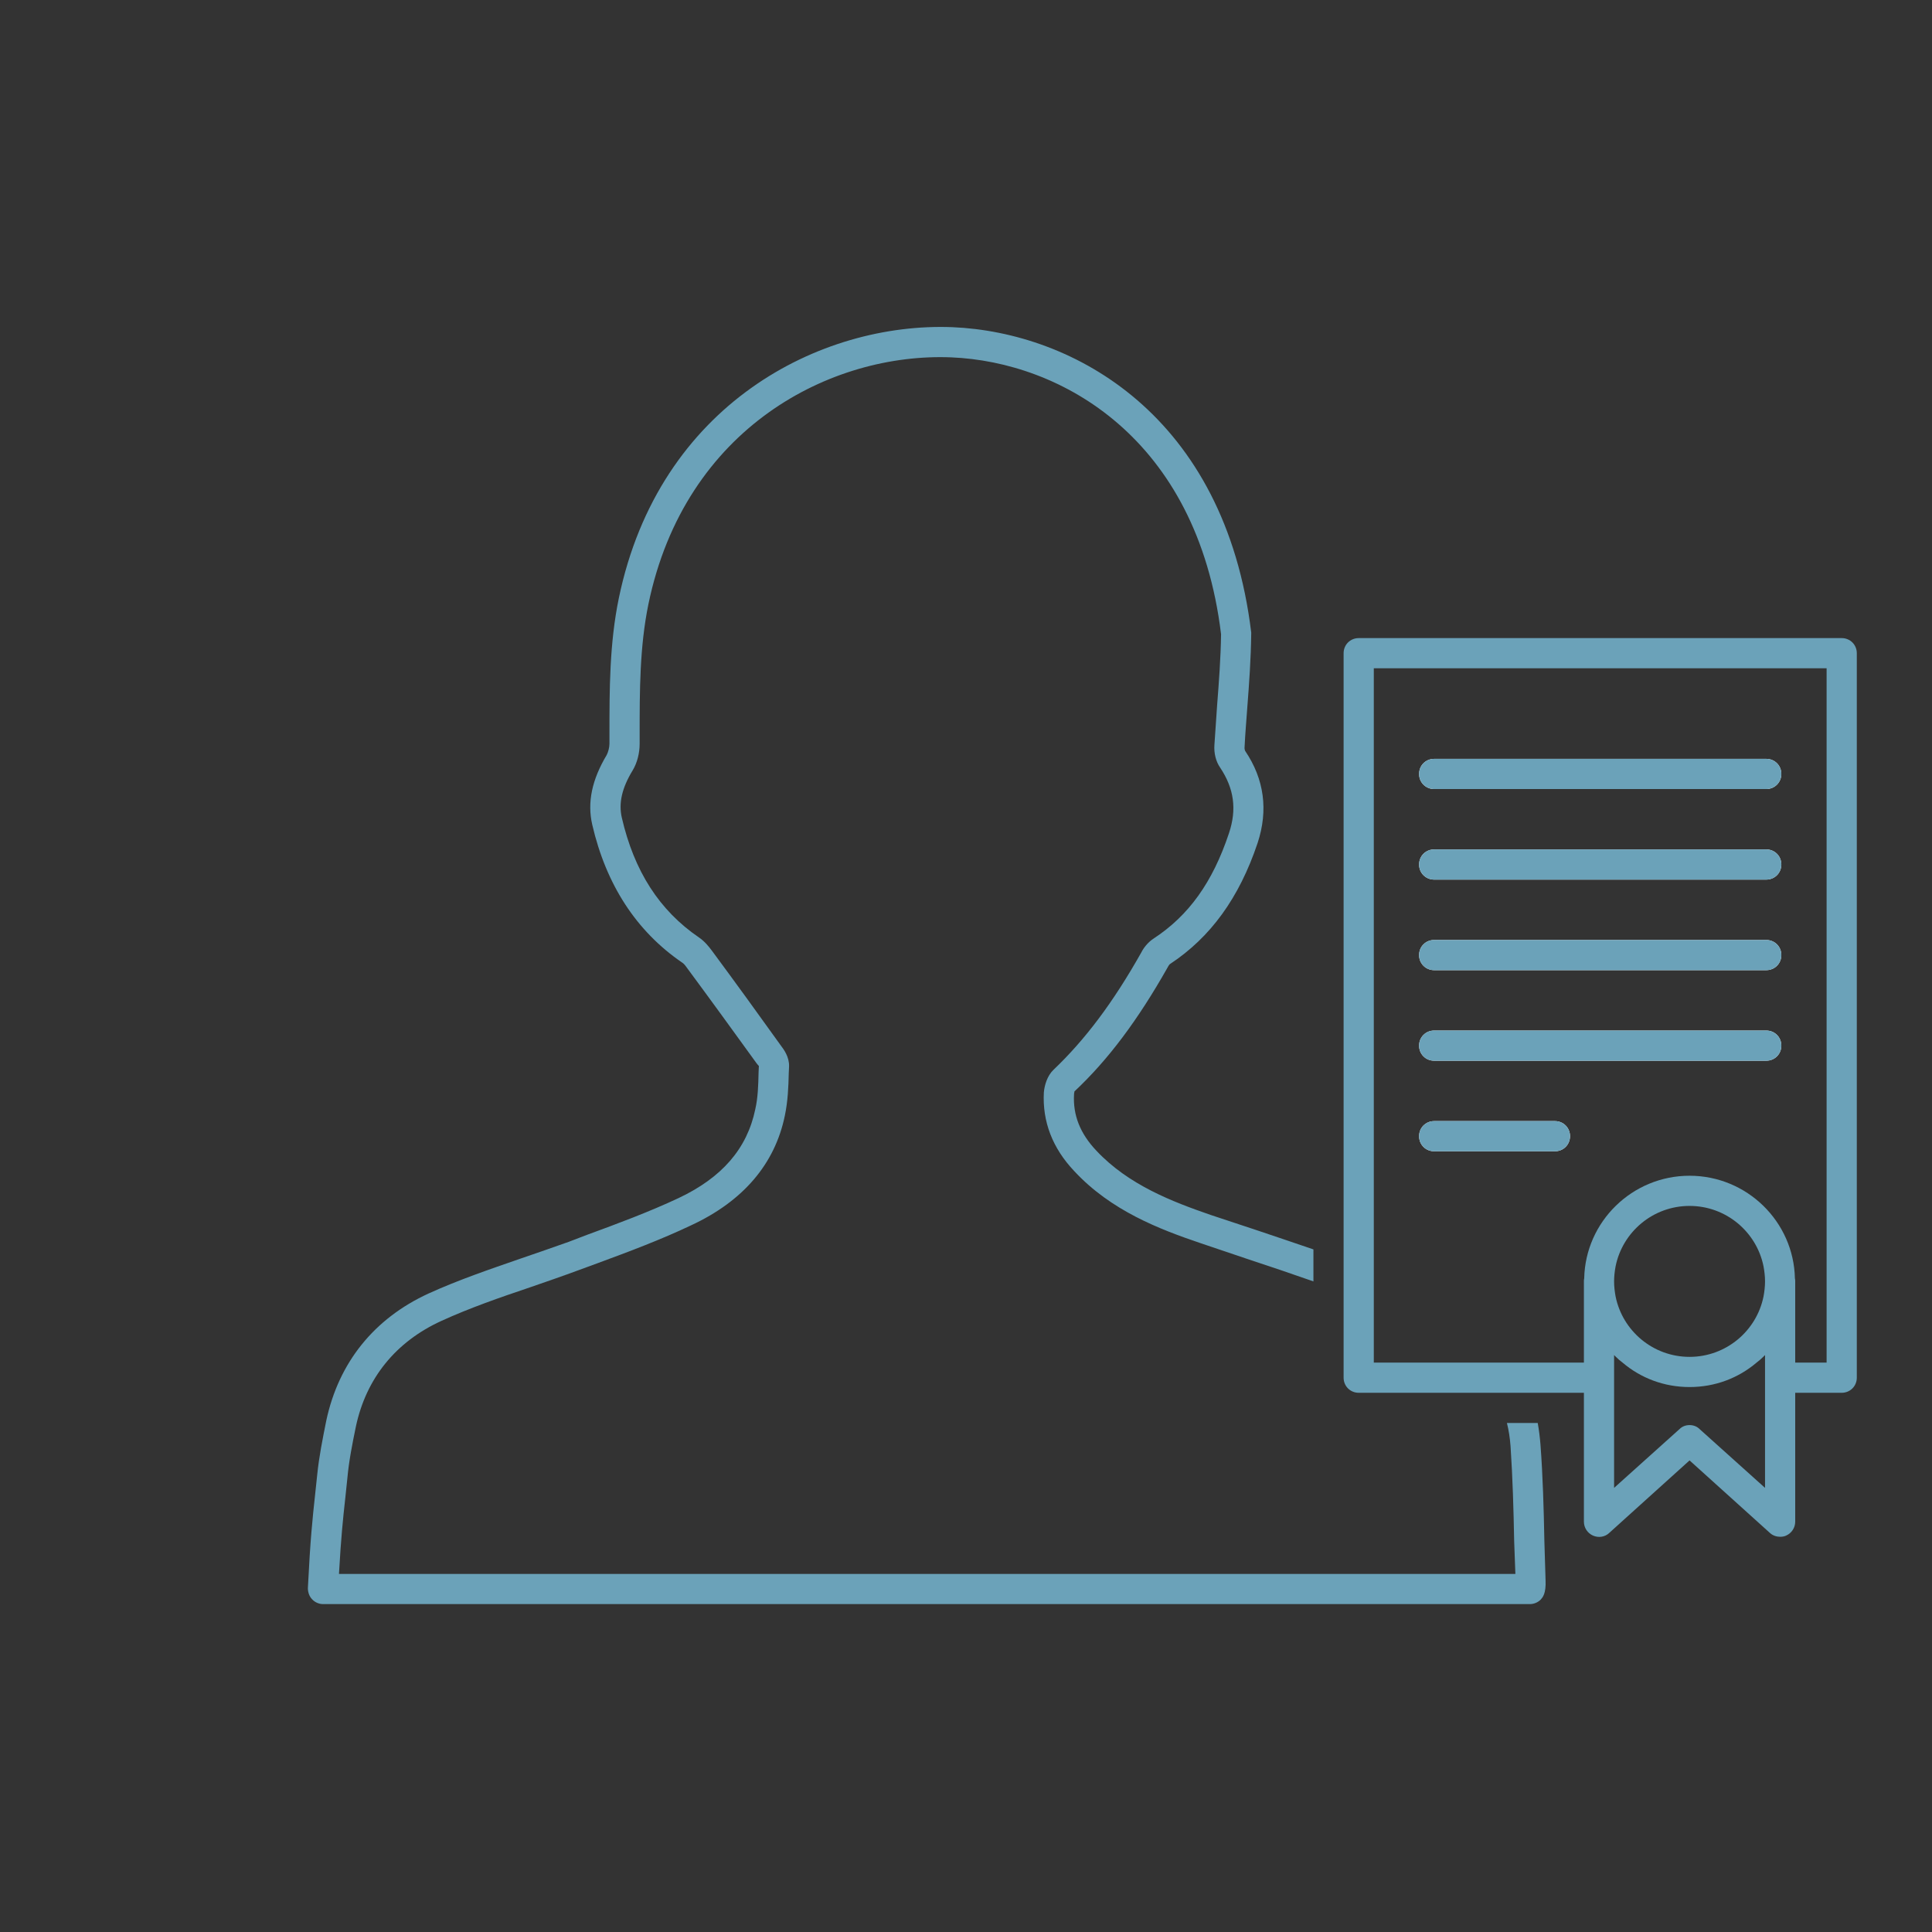 <?xml version="1.0" encoding="UTF-8" standalone="no"?>
<svg width="180px" height="180px" viewBox="0 0 180 180" version="1.1" xmlns="http://www.w3.org/2000/svg" xmlns:xlink="http://www.w3.org/1999/xlink">
    <rect x="0" y="0" width="180" height="180" fill="#333333" stroke="none"/>
    <!-- Generator: Sketch 39.1 (31720) - http://www.bohemiancoding.com/sketch -->
    <title>icn-scholars</title>
    <desc>Created with Sketch.</desc>
    <defs></defs>
    <g id="Symbols" stroke="none" stroke-width="1" fill="none" fill-rule="evenodd">
        <g id="icn-scholars">
            <g id="Group" transform="translate(28, 30)">
                <path d="M118.275,75.856 C118.275,76.644 117.656,77.263 116.869,77.263 L105.619,77.263 C104.831,77.263 104.213,76.644 104.213,75.856 C104.213,75.069 104.831,74.45 105.619,74.45 L116.869,74.45 C117.656,74.45 118.275,75.069 118.275,75.856" id="Fill-297" fill="#FFFFFF"></path>
                <path d="M137.963,67.419 C137.963,68.206 137.344,68.825 136.556,68.825 L105.619,68.825 C104.831,68.825 104.213,68.206 104.213,67.419 C104.213,66.631 104.831,66.013 105.619,66.013 L136.556,66.013 C137.344,66.013 137.963,66.631 137.963,67.419" id="Fill-299" fill="#FFFFFF"></path>
                <path d="M137.963,58.981 C137.963,59.769 137.344,60.388 136.556,60.388 L105.619,60.388 C104.831,60.388 104.213,59.769 104.213,58.981 C104.213,58.194 104.831,57.575 105.619,57.575 L136.556,57.575 C137.344,57.575 137.963,58.194 137.963,58.981" id="Fill-301" fill="#FFFFFF"></path>
                <path d="M137.963,50.544 C137.963,51.331 137.344,51.95 136.556,51.95 L105.619,51.95 C104.831,51.95 104.213,51.331 104.213,50.544 C104.213,49.756 104.831,49.138 105.619,49.138 L136.556,49.138 C137.344,49.138 137.963,49.756 137.963,50.544" id="Fill-303" fill="#FFFFFF"></path>
                <path d="M137.963,42.106 C137.963,42.894 137.344,43.513 136.556,43.513 L105.619,43.513 C104.831,43.513 104.213,42.894 104.213,42.106 C104.213,41.319 104.831,40.7 105.619,40.7 L136.556,40.7 C137.344,40.7 137.963,41.319 137.963,42.106" id="Fill-305" fill="#FFFFFF"></path>
                <path d="M142.181,96.95 L139.256,96.95 L139.256,89.385 C139.256,89.3 139.256,89.188 139.228,89.103 C139.116,83.816 134.756,79.541 129.412,79.541 C124.069,79.541 119.709,83.816 119.597,89.103 C119.569,89.188 119.569,89.3 119.569,89.385 L119.569,96.95 L99.994,96.95 L99.994,32.263 L142.181,32.263 L142.181,96.95 Z M136.303,90.791 C135.656,93.997 132.816,96.416 129.412,96.416 C126.009,96.416 123.169,93.997 122.522,90.791 C122.438,90.341 122.381,89.863 122.381,89.385 C122.381,88.906 122.438,88.428 122.522,87.978 C123.169,84.772 126.009,82.353 129.412,82.353 C132.816,82.353 135.656,84.772 136.303,87.978 C136.387,88.428 136.444,88.906 136.444,89.385 C136.444,89.863 136.387,90.341 136.303,90.791 L136.303,90.791 Z M136.444,108.622 L130.341,103.138 C130.088,102.885 129.75,102.772 129.412,102.772 C129.075,102.772 128.738,102.885 128.484,103.138 L122.381,108.622 L122.381,96.247 L122.55,96.416 C122.747,96.613 122.944,96.781 123.169,96.95 C124.856,98.385 127.022,99.228 129.412,99.228 C131.803,99.228 133.969,98.385 135.656,96.95 C135.881,96.781 136.078,96.613 136.275,96.416 C136.331,96.36 136.387,96.303 136.444,96.247 L136.444,108.622 Z M143.588,29.45 L98.588,29.45 C97.8,29.45 97.181,30.069 97.181,30.856 L97.181,98.356 C97.181,99.144 97.8,99.763 98.588,99.763 L119.569,99.763 L119.569,111.772 C119.569,112.335 119.906,112.841 120.412,113.066 C120.919,113.291 121.509,113.206 121.903,112.841 L129.412,106.063 L136.922,112.841 C137.175,113.066 137.512,113.178 137.85,113.178 C138.047,113.178 138.244,113.15 138.412,113.066 C138.919,112.841 139.256,112.335 139.256,111.772 L139.256,99.763 L143.588,99.763 C144.375,99.763 144.994,99.144 144.994,98.356 L144.994,30.856 C144.994,30.069 144.375,29.45 143.588,29.45 L143.588,29.45 Z" id="Fill-307" fill="#6BA2B9"></path>
                <path d="M115.884,113.516 C115.828,110.563 115.744,107.525 115.519,104.544 C115.463,103.869 115.378,103.194 115.266,102.575 L112.397,102.575 C112.566,103.25 112.678,103.982 112.734,104.741 C112.931,107.666 113.016,110.647 113.072,113.6 L113.184,116.638 L3.581,116.638 C3.778,113.207 3.947,111.575 4.172,109.55 L4.369,107.666 C4.509,106.119 4.819,104.544 5.156,102.913 C6.112,98.413 8.869,95.01 13.116,93.069 C15.759,91.86 18.6,90.875 21.356,89.947 C22.903,89.413 24.45,88.879 25.969,88.316 L27.656,87.697 C30.553,86.629 33.562,85.504 36.403,84.154 C41.241,81.904 44.194,78.444 45.122,73.944 C45.403,72.594 45.459,71.272 45.487,69.979 L45.516,69.36 C45.544,68.488 45.038,67.785 44.756,67.419 C42.619,64.438 40.481,61.485 38.316,58.56 C38.062,58.222 37.669,57.716 37.134,57.35 C33.422,54.819 31.087,51.163 29.934,46.185 C29.625,44.835 29.934,43.429 30.947,41.769 C31.369,41.066 31.594,40.166 31.594,39.294 L31.594,38.422 C31.594,34.4 31.594,30.266 32.409,26.3 C35.812,9.819 49.425,2.844 60.619,3.294 C70.828,3.716 83.541,10.775 85.763,29.085 C85.734,31.279 85.566,33.529 85.397,35.694 C85.312,36.932 85.228,38.169 85.144,39.407 C85.088,40.166 85.284,40.954 85.678,41.516 C86.972,43.457 87.253,45.397 86.494,47.647 C84.975,52.204 82.753,55.297 79.491,57.435 C78.928,57.8 78.534,58.335 78.338,58.729 C75.694,63.425 73.078,66.885 70.153,69.669 C69.562,70.232 69.309,71.132 69.253,71.779 C69.112,74.479 70.041,76.954 72.094,79.119 C75.525,82.804 79.997,84.519 83.906,85.841 L88.153,87.275 C90.206,87.95 92.287,88.654 94.369,89.385 L94.369,86.404 C92.569,85.785 90.797,85.194 89.053,84.604 L84.806,83.197 C81.234,81.96 77.156,80.413 74.147,77.207 C72.628,75.604 71.953,73.888 72.066,71.947 C72.066,71.835 72.122,71.694 72.094,71.694 C75.244,68.741 78,65.057 80.784,60.135 C80.897,59.91 81.009,59.797 81.037,59.797 C84.778,57.322 87.45,53.666 89.166,48.547 C90.178,45.482 89.784,42.585 88.013,39.969 C87.984,39.913 87.928,39.744 87.956,39.575 C88.013,38.338 88.125,37.129 88.209,35.891 C88.378,33.697 88.547,31.419 88.575,28.944 C86.128,8.694 72.037,0.96 60.731,0.482 C48.441,0.004 33.394,7.654 29.653,25.738 C28.781,29.957 28.781,34.26 28.781,38.422 L28.781,39.294 C28.781,39.632 28.669,40.054 28.528,40.335 C27.15,42.641 26.7,44.75 27.178,46.832 C28.472,52.429 31.284,56.76 35.559,59.685 C35.7,59.769 35.841,59.938 36.038,60.219 C38.203,63.144 40.341,66.097 42.478,69.05 C42.591,69.191 42.675,69.304 42.703,69.304 L42.675,69.894 C42.647,71.104 42.619,72.257 42.366,73.354 C41.606,77.01 39.272,79.71 35.222,81.622 C32.466,82.916 29.512,84.013 26.672,85.054 L24.984,85.7 C23.466,86.235 21.947,86.769 20.456,87.275 C17.616,88.26 14.719,89.244 11.934,90.51 C6.844,92.844 3.553,96.95 2.4,102.35 C2.062,104.038 1.725,105.697 1.556,107.385 L1.359,109.241 C1.106,111.575 0.909,113.432 0.684,117.96 C0.684,118.354 0.825,118.747 1.078,119 C1.331,119.282 1.725,119.45 2.091,119.45 L114.534,119.45 C114.928,119.45 115.294,119.282 115.547,119.029 C115.716,118.832 116.053,118.494 115.997,117.229 L115.884,113.516 Z" id="Fill-309" fill="#6BA2B9"></path>
                <path d="M137.963,42.106 C137.963,42.894 137.344,43.513 136.556,43.513 L105.619,43.513 C104.831,43.513 104.213,42.894 104.213,42.106 C104.213,41.319 104.831,40.7 105.619,40.7 L136.556,40.7 C137.344,40.7 137.963,41.319 137.963,42.106" id="Fill-311" fill="#6BA2B9"></path>
                <path d="M137.963,50.544 C137.963,51.331 137.344,51.95 136.556,51.95 L105.619,51.95 C104.831,51.95 104.213,51.331 104.213,50.544 C104.213,49.756 104.831,49.138 105.619,49.138 L136.556,49.138 C137.344,49.138 137.963,49.756 137.963,50.544" id="Fill-313" fill="#6BA2B9"></path>
                <path d="M137.963,58.981 C137.963,59.769 137.344,60.388 136.556,60.388 L105.619,60.388 C104.831,60.388 104.213,59.769 104.213,58.981 C104.213,58.194 104.831,57.575 105.619,57.575 L136.556,57.575 C137.344,57.575 137.963,58.194 137.963,58.981" id="Fill-315" fill="#6BA2B9"></path>
                <path d="M137.963,67.419 C137.963,68.206 137.344,68.825 136.556,68.825 L105.619,68.825 C104.831,68.825 104.213,68.206 104.213,67.419 C104.213,66.631 104.831,66.013 105.619,66.013 L136.556,66.013 C137.344,66.013 137.963,66.631 137.963,67.419" id="Fill-317" fill="#6BA2B9"></path>
                <path d="M118.275,75.856 C118.275,76.644 117.656,77.263 116.869,77.263 L105.619,77.263 C104.831,77.263 104.213,76.644 104.213,75.856 C104.213,75.069 104.831,74.45 105.619,74.45 L116.869,74.45 C117.656,74.45 118.275,75.069 118.275,75.856" id="Fill-319" fill="#6BA2B9"></path>
            </g>
        </g>
    </g>
</svg>